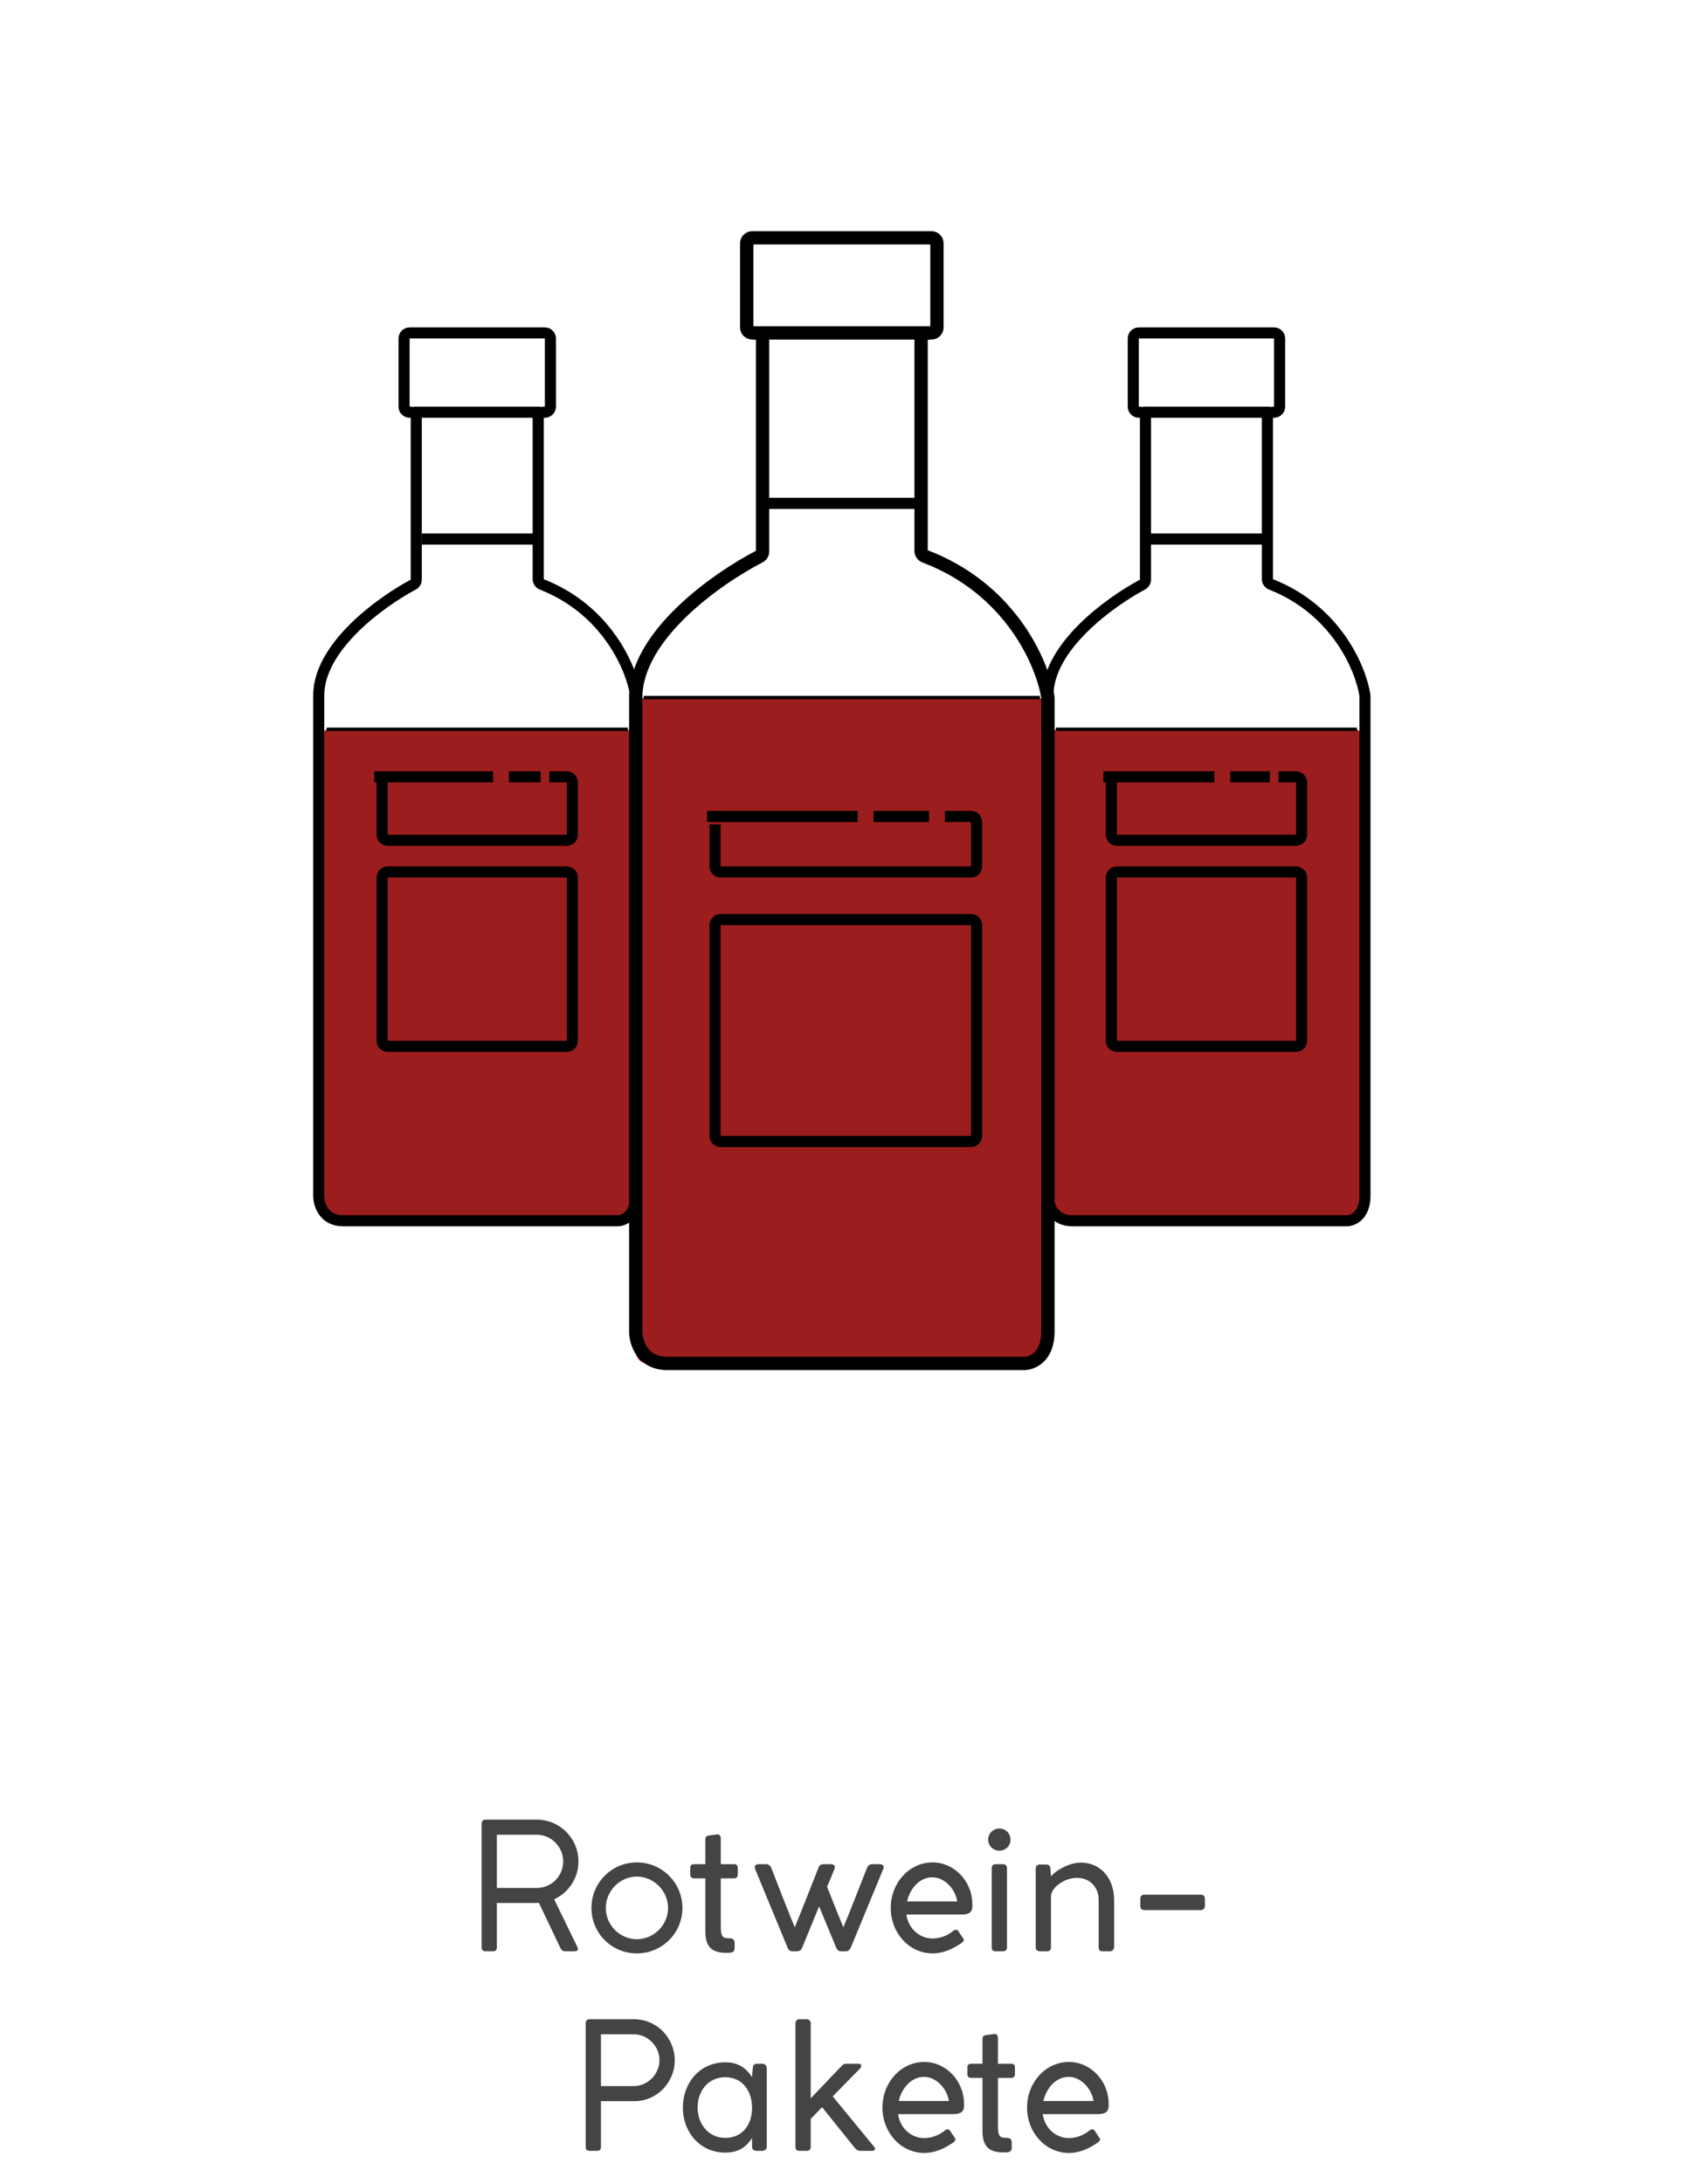 <svg width="152" height="197" viewBox="0 0 152 197" fill="none" xmlns="http://www.w3.org/2000/svg">
<g filter="url(#filter0_d_63_5812)">
<circle cx="75.94" cy="71.5" r="71.5" fill="white"/>
</g>
<rect x="28.75" y="65.78" width="28.6" height="44.33" rx="1" fill="#9C1D1D"/>
<path d="M28.75 107.854V62.739C28.75 58.362 34.272 54.339 37.28 52.729C37.445 52.641 37.55 52.47 37.55 52.282V37.68C37.55 37.404 37.326 37.18 37.05 37.18H36.95C36.674 37.18 36.45 36.956 36.45 36.68V30.53C36.45 30.254 36.674 30.03 36.95 30.03H49.15C49.426 30.03 49.65 30.254 49.65 30.53V36.68C49.65 36.956 49.426 37.18 49.15 37.18H49.05C48.774 37.18 48.55 37.404 48.55 37.68V52.238C48.55 52.448 48.683 52.636 48.878 52.712C54.762 55.027 56.968 60.287 57.345 62.703C57.348 62.728 57.35 62.75 57.35 62.775V107.854C57.35 109.659 56.25 110.11 55.7 110.11H30.95C29.19 110.11 28.75 108.606 28.75 107.854Z" stroke="black"/>
<path d="M29.465 65.78H56.635" stroke="black" stroke-width="0.3"/>
<path d="M37.33 37.18H48.77" stroke="black"/>
<path d="M38.045 48.62H48.77" stroke="black"/>
<path d="M34.47 93.88V79.15C34.47 78.874 34.694 78.65 34.97 78.65H51.13C51.406 78.65 51.63 78.874 51.63 79.15V93.88C51.63 94.156 51.406 94.38 51.13 94.38H34.97C34.694 94.38 34.47 94.156 34.47 93.88Z" stroke="black"/>
<path d="M34.47 70.338V75.29C34.47 75.566 34.694 75.79 34.97 75.79H51.13C51.406 75.79 51.63 75.566 51.63 75.29V70.57C51.63 70.294 51.406 70.07 51.13 70.07H49.55" stroke="black"/>
<path d="M48.77 70.07H45.91" stroke="black"/>
<path d="M44.48 70.07H33.755" stroke="black"/>
<rect x="94.53" y="65.78" width="28.6" height="44.33" rx="1" fill="#9C1D1D"/>
<path d="M94.53 107.854V62.739C94.53 58.362 100.052 54.339 103.06 52.729C103.225 52.641 103.33 52.47 103.33 52.282V37.68C103.33 37.404 103.106 37.18 102.83 37.18H102.73C102.454 37.18 102.23 36.956 102.23 36.68V30.53C102.23 30.254 102.454 30.03 102.73 30.03H114.93C115.206 30.03 115.43 30.254 115.43 30.53V36.68C115.43 36.956 115.206 37.18 114.93 37.18H114.83C114.554 37.18 114.33 37.404 114.33 37.68V52.238C114.33 52.448 114.463 52.636 114.658 52.712C120.542 55.027 122.748 60.287 123.125 62.703C123.128 62.728 123.13 62.75 123.13 62.775V107.854C123.13 109.659 122.03 110.11 121.48 110.11H96.73C94.97 110.11 94.53 108.606 94.53 107.854Z" stroke="black"/>
<path d="M103.11 37.18H114.55" stroke="black"/>
<path d="M103.11 48.62H114.55" stroke="black"/>
<path d="M100.25 93.88V79.15C100.25 78.874 100.474 78.65 100.75 78.65H116.91C117.186 78.65 117.41 78.874 117.41 79.15V93.88C117.41 94.156 117.186 94.38 116.91 94.38H100.75C100.474 94.38 100.25 94.156 100.25 93.88Z" stroke="black"/>
<path d="M100.25 70.07V75.29C100.25 75.566 100.474 75.79 100.75 75.79H116.91C117.186 75.79 117.41 75.566 117.41 75.29V70.57C117.41 70.294 117.186 70.07 116.91 70.07H115.33" stroke="black"/>
<path d="M114.55 70.07H110.975" stroke="black"/>
<path d="M109.545 70.07H99.535" stroke="black"/>
<path d="M95.245 65.78H122.415" stroke="black" stroke-width="0.3"/>
<rect x="57.35" y="62.92" width="37.18" height="60.06" rx="1" fill="#9C1D1D"/>
<path d="M57.35 120.12V62.92C57.35 57.334 64.625 52.202 68.517 50.189C68.685 50.102 68.79 49.93 68.79 49.741V30.53C68.79 30.254 68.566 30.03 68.29 30.03H67.86C67.584 30.03 67.36 29.806 67.36 29.53V21.95C67.36 21.674 67.584 21.45 67.86 21.45H84.02C84.296 21.45 84.52 21.674 84.52 21.95V29.53C84.52 29.806 84.296 30.03 84.02 30.03H83.59C83.314 30.03 83.09 30.254 83.09 30.53V49.698C83.09 49.909 83.225 50.098 83.423 50.172C91.149 53.091 94.037 59.812 94.524 62.884C94.528 62.909 94.53 62.932 94.53 62.957V120.12C94.53 122.408 93.1 122.98 92.385 122.98H60.21C57.922 122.98 57.35 121.073 57.35 120.12Z" stroke="black" stroke-width="1.2"/>
<path d="M68.075 30.03L83.805 30.03" stroke="black" stroke-width="1.2"/>
<path d="M68.781 45.403H83.099" stroke="black"/>
<path d="M64.5 102.46V83.44C64.5 83.164 64.724 82.94 65 82.94H87.595C87.871 82.94 88.095 83.164 88.095 83.44V102.46C88.095 102.736 87.871 102.96 87.595 102.96H65C64.724 102.96 64.5 102.736 64.5 102.46Z" stroke="black"/>
<path d="M64.5 74.36V78.15C64.5 78.426 64.724 78.65 65 78.65H87.595C87.871 78.65 88.095 78.426 88.095 78.15V74.145C88.095 73.869 87.871 73.645 87.595 73.645H85.235" stroke="black"/>
<path d="M83.805 73.645H78.8" stroke="black"/>
<path d="M77.37 73.645H63.785" stroke="black"/>
<path d="M58.065 62.92H93.815" stroke="black" stroke-width="0.3"/>
<path d="M50.804 167.888C50.804 166.624 49.764 165.488 48.42 165.488H44.82V170.288H48.436C49.78 170.288 50.804 169.184 50.804 167.888ZM43.444 175.648V164.512C43.444 164.256 43.572 164.128 43.796 164.128H48.42C50.516 164.128 52.18 165.824 52.18 167.904C52.18 169.408 51.284 170.72 49.988 171.312L52.1 175.648C52.116 175.712 52.132 175.76 52.132 175.792C52.132 175.92 52.036 176 51.844 176H50.964C50.756 176 50.644 175.888 50.548 175.696L48.612 171.632C48.5 171.648 47.828 171.648 47.62 171.648H44.82V175.648C44.82 175.888 44.708 176 44.468 176H43.796C43.572 176 43.444 175.888 43.444 175.648ZM53.352 172.096C53.352 169.824 55.176 167.984 57.448 167.984C59.72 167.984 61.56 169.824 61.56 172.096C61.56 174.368 59.72 176.192 57.448 176.192C55.176 176.192 53.352 174.368 53.352 172.096ZM54.648 172.096C54.648 173.632 55.912 174.912 57.448 174.912C58.984 174.912 60.264 173.632 60.264 172.096C60.264 170.56 58.984 169.264 57.448 169.264C55.912 169.264 54.648 170.56 54.648 172.096ZM65.868 176.128C65.788 176.128 65.708 176.144 65.612 176.144C64.588 176.144 63.628 175.936 63.628 174.224V169.424H62.668C62.412 169.424 62.268 169.344 62.268 169.072V168.48C62.268 168.208 62.412 168.144 62.668 168.144H63.628V165.888C63.628 165.696 63.708 165.616 63.9 165.568L64.716 165.456C64.972 165.456 65.02 165.664 65.02 165.872V168.144H66.204C66.444 168.144 66.556 168.24 66.556 168.512V169.04C66.556 169.296 66.444 169.424 66.204 169.424H65.02V173.712C65.02 174.8 65.228 174.816 65.868 174.832C66.108 174.832 66.268 174.976 66.268 175.232V175.744C66.268 175.984 66.124 176.112 65.868 176.128ZM69.568 168.464C70.24 170.176 71.072 172.352 71.696 173.84C72.112 172.8 72.624 171.552 73.12 170.272L73.84 168.448C73.904 168.272 74.048 168.144 74.272 168.144H74.944C75.168 168.144 75.312 168.24 75.312 168.416C75.312 168.464 75.28 168.592 75.264 168.608C75.056 169.136 74.832 169.664 74.608 170.176C74.912 170.96 75.232 171.76 75.52 172.48L76.08 173.84C76.704 172.352 77.536 170.176 78.224 168.448C78.288 168.288 78.448 168.144 78.656 168.144H79.328C79.568 168.144 79.712 168.24 79.712 168.416C79.712 168.464 79.664 168.592 79.664 168.608L76.736 175.696C76.736 175.664 76.64 176 76.32 176H75.856C75.584 176 75.488 175.792 75.44 175.696L73.888 171.952L72.352 175.696C72.32 175.728 72.272 175.984 71.984 175.984L71.952 176H71.472C71.2 176 71.088 175.808 71.056 175.696L68.128 168.608C68.128 168.624 68.096 168.512 68.096 168.4C68.096 168.224 68.224 168.144 68.448 168.144H69.12C69.328 168.144 69.488 168.288 69.568 168.464ZM84.128 176.192C82.032 176.192 80.352 174.368 80.352 172.096C80.352 169.824 82.032 167.984 84.128 167.984C86.08 167.984 87.712 169.68 87.712 171.76V171.952C87.712 172.592 87.248 172.688 86.672 172.688H81.76C81.952 173.968 82.944 174.848 84.128 174.848C84.768 174.848 85.456 174.608 85.968 174.176C86.032 174.112 86.144 174.064 86.256 174.064C86.32 174.064 86.384 174.096 86.432 174.16L86.88 174.832C86.928 174.88 86.944 174.928 86.944 174.976C86.928 175.12 86.768 175.232 86.672 175.296C85.952 175.776 85.12 176.192 84.128 176.192ZM81.824 171.504H86.352C86.144 170.304 85.168 169.328 84.096 169.328C82.992 169.328 82.096 170.304 81.824 171.504ZM90.836 168.496V175.648C90.836 175.888 90.708 176 90.484 176H89.812C89.572 176 89.46 175.888 89.46 175.648V168.496C89.46 168.272 89.588 168.144 89.812 168.144H90.484C90.692 168.144 90.836 168.288 90.836 168.496ZM89.14 165.936C89.14 165.376 89.588 164.928 90.148 164.928C90.724 164.928 91.156 165.376 91.156 165.936C91.156 166.48 90.724 166.928 90.148 166.928C89.588 166.928 89.14 166.48 89.14 165.936ZM94.757 168.528L94.805 169.248C95.301 168.64 96.533 168 97.493 168C99.333 168 100.501 169.488 100.501 171.344V175.6C100.501 175.856 100.325 176 100.117 176H99.461C99.173 176 99.109 175.872 99.109 175.616V171.344C99.109 170.272 98.357 169.376 97.141 169.376C96.085 169.376 94.805 170.208 94.805 171.072V175.648C94.805 175.888 94.677 176 94.453 176H93.797C93.557 176 93.429 175.872 93.429 175.648V168.528C93.429 168.304 93.589 168.176 93.781 168.176H94.389C94.597 168.176 94.741 168.304 94.757 168.528ZM103.25 170.896H108.338C108.53 170.896 108.69 171.024 108.69 171.248V171.92C108.69 172.112 108.546 172.288 108.338 172.288H103.25C102.994 172.288 102.866 172.16 102.866 171.92V171.248C102.866 171.024 102.994 170.896 103.25 170.896ZM52.835 193.648V182.512C52.835 182.256 52.963 182.128 53.203 182.128H57.171C59.267 182.128 60.867 183.824 60.867 185.84C60.867 187.808 59.283 189.52 57.219 189.52H54.211V193.648C54.211 193.888 54.099 194 53.859 194H53.187C52.947 194 52.835 193.888 52.835 193.648ZM59.491 185.824C59.491 184.592 58.467 183.488 57.171 183.488H54.211V188.16H57.171C58.435 188.16 59.491 187.072 59.491 185.824ZM67.841 193.6V192.848C67.361 193.568 66.721 194.16 65.425 194.16C63.185 194.16 61.601 192.368 61.601 190.096C61.601 187.824 63.169 186.016 65.425 186.016C66.737 186.016 67.361 186.656 67.841 187.344L67.905 186.544C67.921 186.288 68.017 186.144 68.289 186.144H68.753C68.977 186.144 69.169 186.288 69.169 186.544V193.648C69.169 193.856 68.977 194 68.753 194H68.241C67.953 194 67.841 193.84 67.841 193.6ZM62.929 190.096C62.929 191.6 63.921 192.832 65.425 192.832C66.961 192.832 67.841 191.664 67.841 190.128C67.841 188.624 66.993 187.36 65.425 187.36C63.889 187.36 62.929 188.608 62.929 190.096ZM71.757 193.648V182.48C71.757 182.288 71.885 182.128 72.109 182.128H72.765C72.957 182.128 73.133 182.272 73.133 182.48V189.264L75.901 186.368C76.029 186.24 76.125 186.144 76.333 186.144H77.453C77.613 186.144 77.693 186.224 77.693 186.32C77.693 186.448 77.661 186.464 77.565 186.592L75.117 189.088C78.797 193.568 78.797 193.568 78.797 193.568C78.877 193.648 78.941 193.776 78.941 193.824C78.941 193.92 78.845 194 78.669 194H77.565C77.421 194 77.245 193.92 77.117 193.744L74.157 190.064L73.133 191.12V193.648C73.133 193.888 73.005 194 72.765 194H72.109C71.885 194 71.757 193.888 71.757 193.648ZM83.378 194.192C81.282 194.192 79.602 192.368 79.602 190.096C79.602 187.824 81.282 185.984 83.378 185.984C85.33 185.984 86.962 187.68 86.962 189.76V189.952C86.962 190.592 86.498 190.688 85.922 190.688H81.01C81.202 191.968 82.194 192.848 83.378 192.848C84.018 192.848 84.706 192.608 85.218 192.176C85.282 192.112 85.394 192.064 85.506 192.064C85.57 192.064 85.634 192.096 85.682 192.16L86.13 192.832C86.178 192.88 86.194 192.928 86.194 192.976C86.178 193.12 86.018 193.232 85.922 193.296C85.202 193.776 84.37 194.192 83.378 194.192ZM81.074 189.504H85.602C85.394 188.304 84.418 187.328 83.346 187.328C82.242 187.328 81.346 188.304 81.074 189.504ZM90.868 194.128C90.788 194.128 90.708 194.144 90.612 194.144C89.588 194.144 88.628 193.936 88.628 192.224V187.424H87.668C87.412 187.424 87.268 187.344 87.268 187.072V186.48C87.268 186.208 87.412 186.144 87.668 186.144H88.628V183.888C88.628 183.696 88.708 183.616 88.9 183.568L89.716 183.456C89.972 183.456 90.02 183.664 90.02 183.872V186.144H91.204C91.444 186.144 91.556 186.24 91.556 186.512V187.04C91.556 187.296 91.444 187.424 91.204 187.424H90.02V191.712C90.02 192.8 90.228 192.816 90.868 192.832C91.108 192.832 91.268 192.976 91.268 193.232V193.744C91.268 193.984 91.124 194.112 90.868 194.128ZM96.425 194.192C94.329 194.192 92.649 192.368 92.649 190.096C92.649 187.824 94.329 185.984 96.425 185.984C98.377 185.984 100.009 187.68 100.009 189.76V189.952C100.009 190.592 99.545 190.688 98.969 190.688H94.057C94.249 191.968 95.241 192.848 96.425 192.848C97.065 192.848 97.753 192.608 98.265 192.176C98.329 192.112 98.441 192.064 98.553 192.064C98.617 192.064 98.681 192.096 98.729 192.16L99.177 192.832C99.225 192.88 99.241 192.928 99.241 192.976C99.225 193.12 99.065 193.232 98.969 193.296C98.249 193.776 97.417 194.192 96.425 194.192ZM94.121 189.504H98.649C98.441 188.304 97.465 187.328 96.393 187.328C95.289 187.328 94.393 188.304 94.121 189.504Z" fill="#444444"/>
<defs>
<filter id="filter0_d_63_5812" x="0.44" y="0" width="151" height="151" filterUnits="userSpaceOnUse" color-interpolation-filters="sRGB">
<feFlood flood-opacity="0" result="BackgroundImageFix"/>
<feColorMatrix in="SourceAlpha" type="matrix" values="0 0 0 0 0 0 0 0 0 0 0 0 0 0 0 0 0 0 127 0" result="hardAlpha"/>
<feOffset dy="4"/>
<feGaussianBlur stdDeviation="2"/>
<feComposite in2="hardAlpha" operator="out"/>
<feColorMatrix type="matrix" values="0 0 0 0 0 0 0 0 0 0 0 0 0 0 0 0 0 0 0.25 0"/>
<feBlend mode="normal" in2="BackgroundImageFix" result="effect1_dropShadow_63_5812"/>
<feBlend mode="normal" in="SourceGraphic" in2="effect1_dropShadow_63_5812" result="shape"/>
</filter>
</defs>
</svg>
